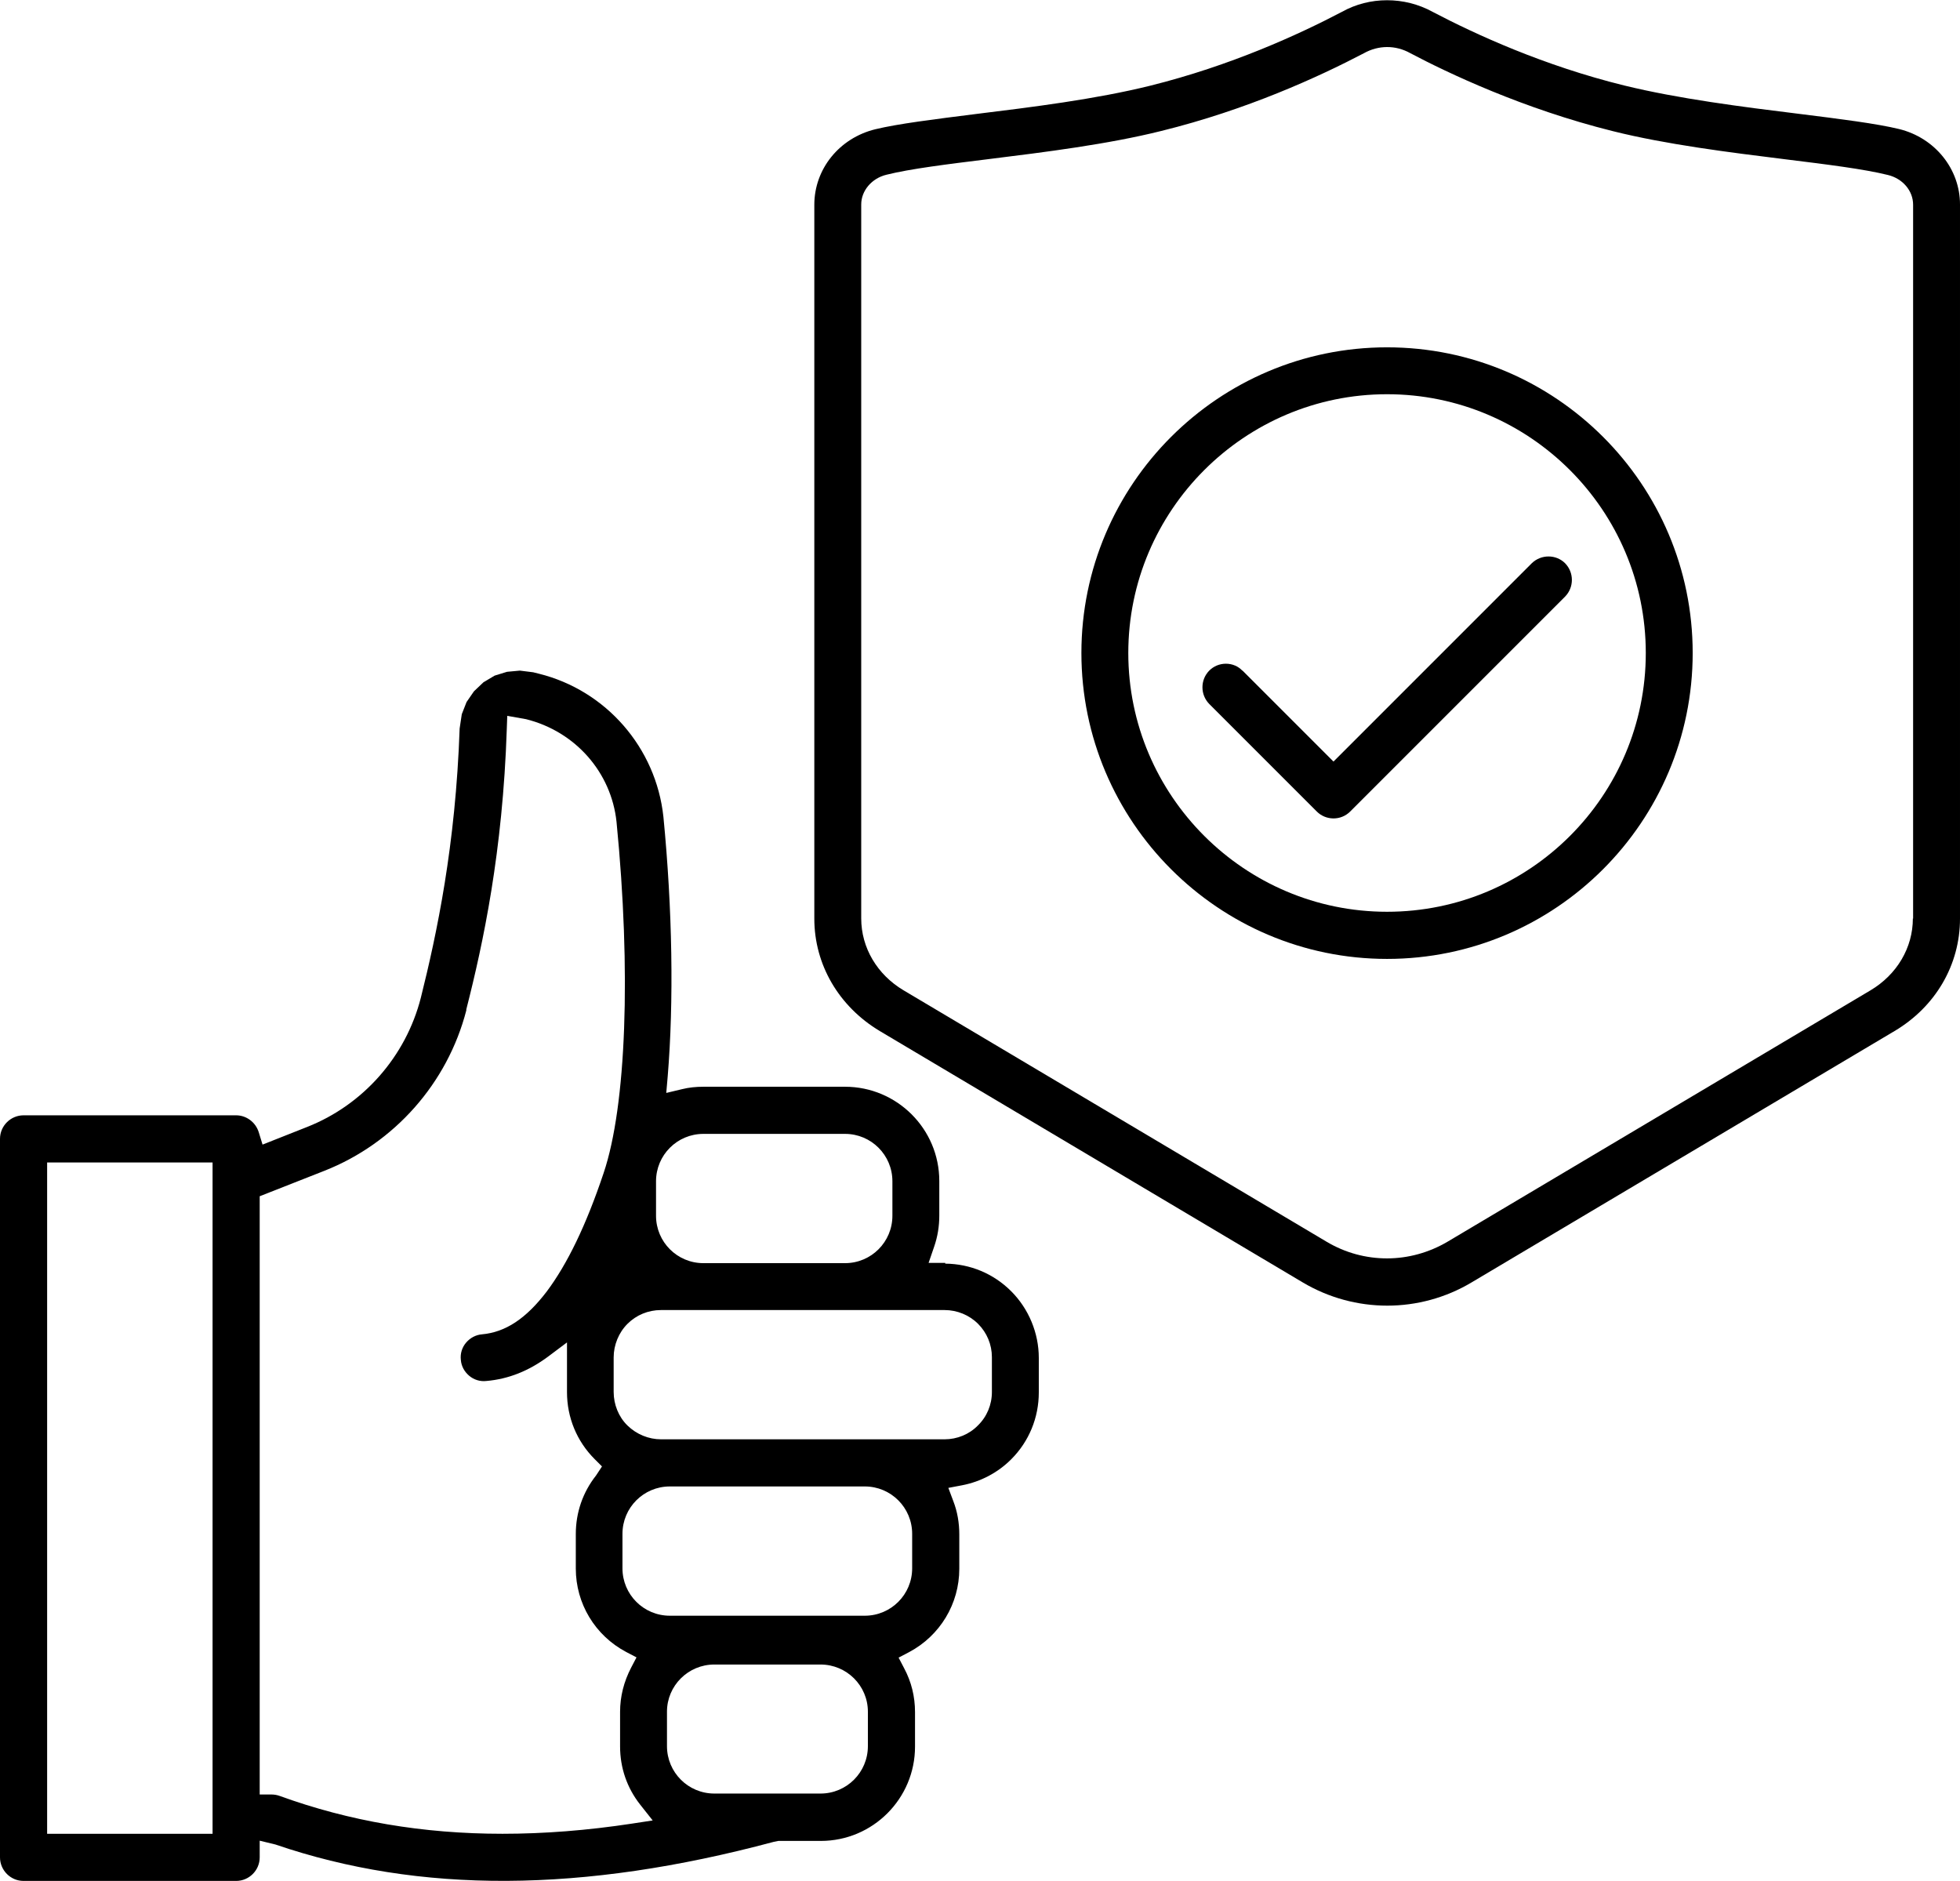 <?xml version="1.0" encoding="UTF-8"?>
<svg id="Layer_2" data-name="Layer 2" xmlns="http://www.w3.org/2000/svg" viewBox="0 0 82.34 79">
  <g id="Layer_1-2" data-name="Layer 1">
    <g>
      <path d="M79.78,5.42c-.95-.23-2.46-.42-4.22-.64-2.36-.29-5.04-.63-7.33-1.19-3.37-.83-6.23-2.14-8.04-3.09-.6-.33-1.26-.49-1.92-.49s-1.31.16-1.9.49c-1.81.95-4.67,2.26-8.05,3.1-2.3.57-4.97.9-7.33,1.19-1.75.22-3.27.41-4.22.64-1.51.37-2.56,1.67-2.56,3.17v29.99c0,1.93,1.03,3.69,2.75,4.72l17.77,10.56c2.19,1.3,4.91,1.3,7.09,0l17.77-10.56c1.72-1.02,2.75-2.78,2.75-4.72V8.59c0-1.49-1.05-2.8-2.56-3.17ZM80.36,38.58c0,1.23-.67,2.36-1.78,3.02l-17.77,10.56c-.78.46-1.66.7-2.54.7s-1.75-.23-2.54-.7l-17.77-10.56c-1.11-.66-1.78-1.79-1.78-3.02V8.59c0-.58.44-1.1,1.06-1.25,1-.25,2.54-.44,4.32-.66,2.34-.29,4.99-.62,7.23-1.18,3.57-.88,6.59-2.26,8.5-3.26.62-.35,1.34-.35,1.95-.01,1.57.83,4.74,2.34,8.52,3.28,2.24.56,4.89.89,7.23,1.18,1.78.22,3.31.41,4.32.66.62.15,1.06.66,1.06,1.25v29.99Z"/>
      <path d="M52.19,28.17c-.18-.19-.43-.29-.69-.29h0c-.26,0-.51.1-.7.29-.38.39-.38,1.01,0,1.4l4.52,4.52c.38.38,1.01.39,1.4,0l9.03-9.03c.38-.39.38-1.01,0-1.4-.38-.38-1.01-.38-1.4,0l-8.33,8.33-3.82-3.82Z"/>
      <path d="M39.71,53.05h-.7s.23-.67.23-.67c.15-.43.22-.87.22-1.32v-1.45c0-2.19-1.78-3.96-3.96-3.96h-5.95c-.31,0-.61.03-.89.1l-.67.16.06-.69c.26-3.14.2-7.01-.18-10.91-.31-2.9-2.41-5.31-5.23-6.01l-.24-.06-.56-.07-.54.05-.52.16-.47.28-.4.38-.31.45-.2.51-.09.6c-.17,4.92-.96,8.63-1.63,11.31-.63,2.47-2.42,4.5-4.78,5.43l-1.87.74-.16-.52c-.13-.42-.52-.71-.95-.71H.99c-.54,0-.99.44-.99.99v30.18c0,.54.44.99.99.99h8.93c.54,0,.99-.44.99-.99v-.7l.66.16c6.06,2.07,12.9,2.04,20.93-.11l.2-.04h1.78c2.19,0,3.96-1.78,3.96-3.96v-1.45c0-.65-.15-1.27-.46-1.85l-.23-.44.44-.23c1.3-.69,2.11-2.03,2.11-3.5v-1.45c0-.48-.08-.95-.25-1.39l-.21-.56.58-.11c.78-.15,1.5-.53,2.06-1.09.75-.75,1.16-1.75,1.16-2.81v-1.45c0-1.04-.42-2.06-1.16-2.8-.74-.74-1.72-1.15-2.77-1.16ZM8.93,77.03H1.98v-28.2h6.95v28.2ZM27.56,49.62c0-1.1.89-1.99,1.99-1.99h5.95c1.1,0,1.99.89,1.99,1.99v1.45c0,1.1-.89,1.99-1.99,1.99h-5.95c-1.1,0-1.99-.89-1.99-1.99v-1.45ZM26.57,76.6c-1.9.29-3.72.43-5.46.43-3.35,0-6.44-.53-9.36-1.59-.11-.04-.23-.06-.34-.06h-.5v-25.13l2.72-1.07c2.94-1.16,5.17-3.68,5.96-6.74v-.04c.71-2.78,1.53-6.62,1.7-11.77l.02-.56.79.14c2.08.52,3.58,2.24,3.8,4.31.62,6.28.41,11.93-.54,14.75-.74,2.21-1.53,3.83-2.39,4.98-.87,1.14-1.73,1.71-2.72,1.8-.26.02-.5.15-.67.35-.17.2-.25.46-.22.72.02.27.15.5.35.67.2.17.46.25.72.22.93-.08,1.78-.42,2.59-1.02l.8-.6v2.09c0,1.06.41,2.06,1.16,2.81l.31.31-.25.38c-.56.71-.85,1.56-.85,2.46v1.45c0,1.47.81,2.81,2.11,3.5l.44.23-.23.44c-.3.58-.46,1.2-.46,1.85v1.45c0,.9.29,1.74.84,2.44l.53.67-.85.13ZM36.46,73.35c0,1.1-.89,1.99-1.99,1.99h-4.46c-1.1,0-1.99-.89-1.99-1.99v-1.45c0-1.09.89-1.98,1.99-1.98h4.46c1.1,0,1.99.89,1.99,1.98v1.45ZM38.32,65.88c0,1.1-.89,1.99-1.99,1.99h-8.19c-1.1,0-1.99-.89-1.99-1.99v-1.45c0-1.1.89-1.99,1.99-1.99h8.19c1.1,0,1.99.89,1.99,1.99v1.45ZM41.67,58.47c0,.54-.21,1.04-.59,1.41-.36.37-.87.58-1.4.58h-11.91c-.52,0-1.03-.21-1.41-.58-.37-.36-.58-.88-.58-1.41v-1.45c0-.52.21-1.04.58-1.41.37-.37.87-.58,1.41-.58h11.91c.53,0,1.04.21,1.41.58.37.37.58.87.58,1.4v1.45Z"/>
      <path d="M58.27,14.59c-7.08,0-12.84,5.76-12.84,12.84s5.76,12.85,12.84,12.85,12.84-5.76,12.84-12.85-5.76-12.84-12.84-12.84ZM58.27,38.3c-5.99,0-10.87-4.88-10.87-10.87s4.88-10.87,10.87-10.87,10.87,4.87,10.87,10.87-4.87,10.87-10.87,10.87Z"/>
    </g>
  </g>
</svg>